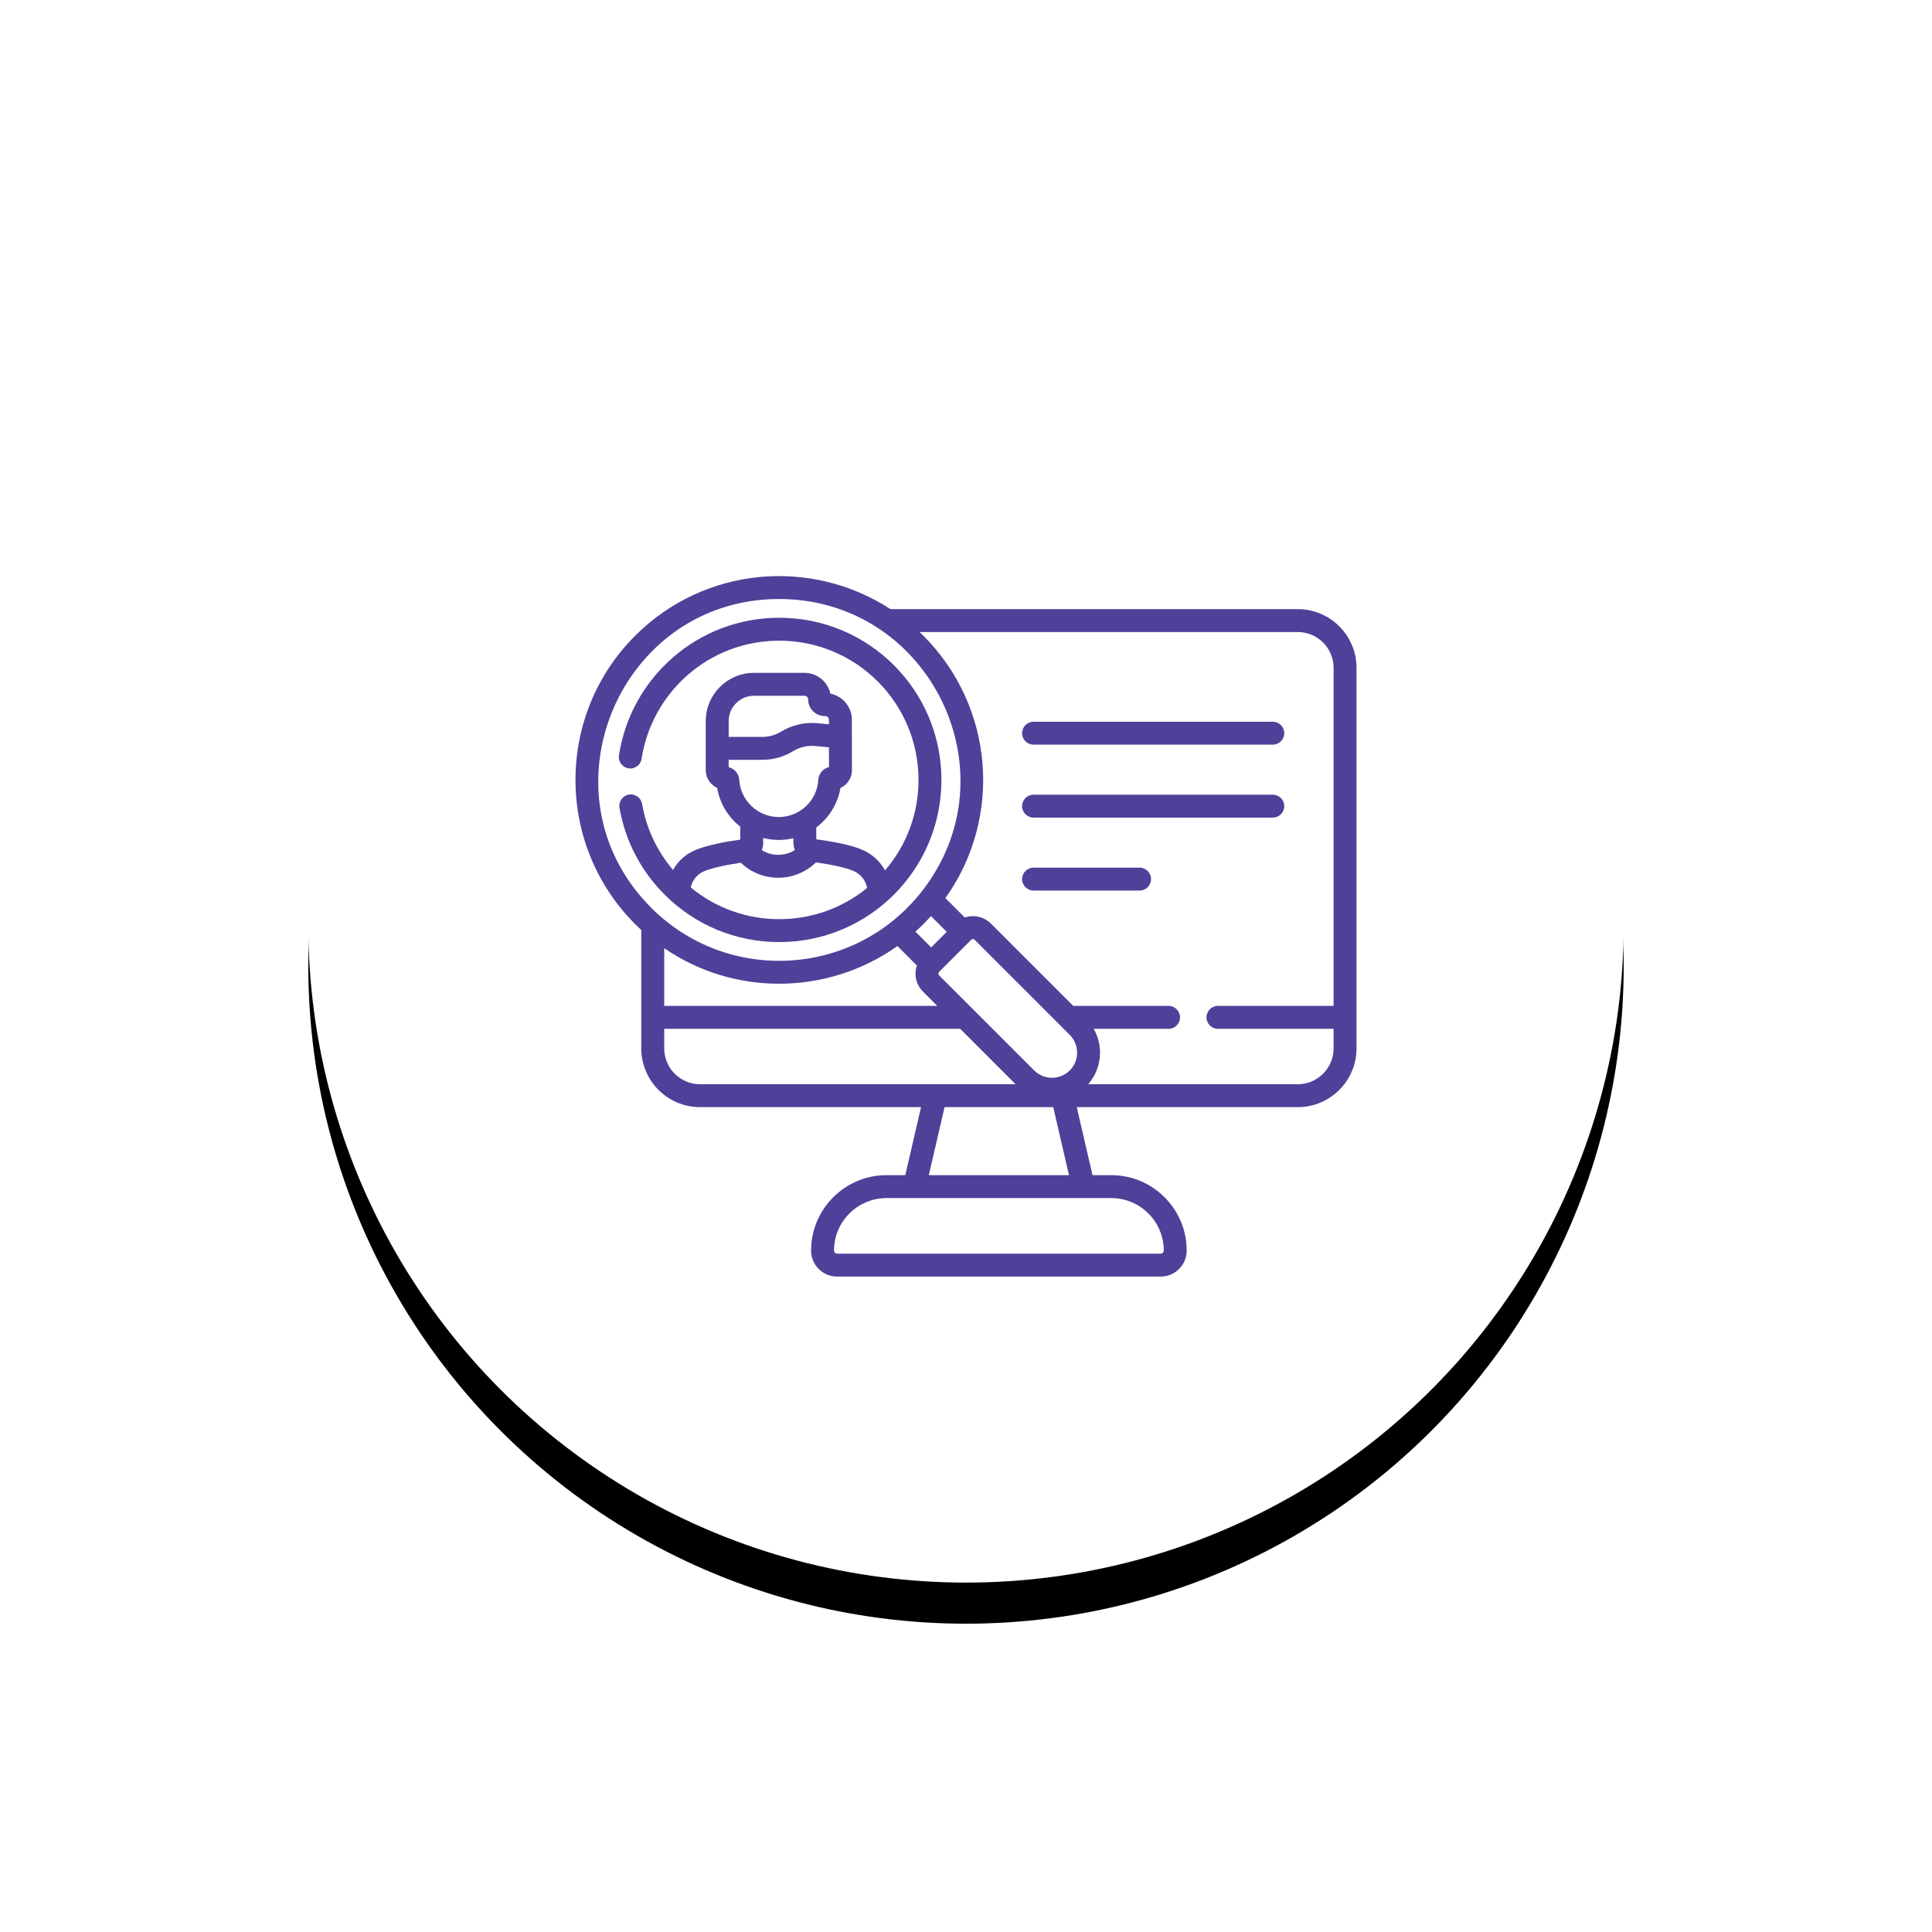 <?xml version="1.0" encoding="UTF-8"?> <svg xmlns="http://www.w3.org/2000/svg" xmlns:xlink="http://www.w3.org/1999/xlink" width="94px" height="94px" viewBox="0 0 94 94" version="1.1"><title>7-4</title><defs><circle id="path-1" cx="32" cy="32" r="32"></circle><filter x="-36.7%" y="-33.6%" width="173.4%" height="173.4%" id="filter-2"><feOffset dx="0" dy="2" in="SourceAlpha" result="shadowOffsetOuter1"></feOffset><feGaussianBlur stdDeviation="7.5" in="shadowOffsetOuter1" result="shadowBlurOuter1"></feGaussianBlur><feColorMatrix values="0 0 0 0 0.306 0 0 0 0 0.255 0 0 0 0 0.6 0 0 0 0.25 0" type="matrix" in="shadowBlurOuter1"></feColorMatrix></filter></defs><g id="Illustration" stroke="none" stroke-width="1" fill="none" fill-rule="evenodd"><g id="Icon-sets-1" transform="translate(-353, -1605)"><g id="7-4" transform="translate(368, 1618)"><g id="Oval-3-Copy-5"><use fill="black" fill-opacity="1" filter="url(#filter-2)" xlink:href="#path-1"></use><use fill="#FFFFFF" fill-rule="evenodd" xlink:href="#path-1"></use></g><g id="Group" transform="translate(13, 15)" fill="#4E4199" fill-rule="nonzero"><path d="M22.286,8.23 L33.928,8.23 C34.236,8.23 34.485,7.98 34.485,7.672 C34.485,7.364 34.236,7.115 33.928,7.115 L22.286,7.115 C21.978,7.115 21.729,7.364 21.729,7.672 C21.729,7.98 21.978,8.23 22.286,8.23 L22.286,8.23 Z" id="Path"></path><path d="M34.485,11.222 C34.485,10.914 34.236,10.665 33.928,10.665 L22.286,10.665 C21.978,10.665 21.729,10.914 21.729,11.222 C21.729,11.53 21.978,11.78 22.286,11.78 L33.928,11.78 C34.236,11.78 34.485,11.53 34.485,11.222 L34.485,11.222 Z" id="Path"></path><path d="M27.446,14.215 L22.286,14.215 C21.978,14.215 21.729,14.464 21.729,14.772 C21.729,15.08 21.978,15.33 22.286,15.33 L27.446,15.33 C27.754,15.33 28.003,15.08 28.003,14.772 C28.003,14.464 27.754,14.215 27.446,14.215 Z" id="Path"></path><path d="M35.142,1.636 L15.325,1.636 C11.458,-0.877 6.271,-0.438 2.9,2.933 C-0.967,6.8 -0.967,13.093 2.9,16.96 C2.999,17.058 3.099,17.153 3.201,17.247 L3.201,23.009 C3.201,24.585 4.483,25.867 6.059,25.867 L16.812,25.867 L16.046,29.176 L15.134,29.176 C13.11,29.176 11.463,30.823 11.463,32.847 C11.463,33.544 12.03,34.111 12.726,34.111 L28.475,34.111 C29.171,34.111 29.738,33.544 29.738,32.847 C29.738,30.823 28.091,29.176 26.067,29.176 L25.155,29.176 L24.389,25.867 L35.142,25.867 C36.718,25.867 38,24.585 38,23.009 L38,4.494 C38,2.918 36.718,1.636 35.142,1.636 Z M9.903,1.144 C17.25,1.144 21.384,9.643 16.824,15.403 C13.536,19.554 7.398,19.88 3.689,16.172 C-1.854,10.628 2.129,1.144 9.903,1.144 Z M17.7,19.277 L19.245,17.733 L19.252,17.726 C19.281,17.696 19.315,17.69 19.338,17.69 C19.36,17.69 19.394,17.696 19.423,17.726 L24.048,22.351 C24.525,22.828 24.525,23.604 24.048,24.081 C23.57,24.559 22.796,24.559 22.318,24.081 L17.693,19.456 C17.646,19.408 17.646,19.332 17.693,19.284 L17.7,19.278 C17.7,19.278 17.7,19.278 17.7,19.277 L17.7,19.277 Z M17.306,18.095 L16.539,17.328 C16.791,17.101 17.048,16.847 17.296,16.572 L18.062,17.338 L17.306,18.095 Z M9.904,19.863 C11.953,19.863 13.976,19.231 15.664,18.029 L16.609,18.975 C16.464,19.406 16.562,19.901 16.905,20.244 L17.601,20.941 L4.317,20.941 L4.317,18.134 C6.007,19.291 7.95,19.863 9.904,19.863 L9.904,19.863 Z M4.317,23.009 L4.317,22.056 L18.717,22.056 L21.412,24.752 L6.059,24.752 C5.098,24.752 4.317,23.97 4.317,23.009 Z M28.623,32.847 C28.623,32.929 28.557,32.996 28.475,32.996 L12.727,32.996 C12.645,32.996 12.578,32.929 12.578,32.847 C12.578,31.438 13.725,30.291 15.134,30.291 L26.067,30.291 C27.477,30.291 28.623,31.438 28.623,32.847 Z M24.011,29.176 L17.191,29.176 L17.957,25.867 L23.244,25.867 L24.011,29.176 Z M35.142,24.752 L24.946,24.752 C25.608,23.992 25.698,22.904 25.214,22.056 L28.856,22.056 C29.164,22.056 29.413,21.807 29.413,21.499 C29.413,21.191 29.164,20.941 28.856,20.941 L24.216,20.941 L20.212,16.937 C19.978,16.704 19.668,16.575 19.338,16.575 C19.201,16.575 19.068,16.598 18.942,16.641 L17.997,15.697 C20.794,11.779 20.37,6.376 16.928,2.933 C16.866,2.871 16.803,2.811 16.739,2.751 L35.142,2.751 C36.103,2.751 36.885,3.533 36.885,4.494 L36.885,20.941 L31.258,20.941 C30.95,20.941 30.701,21.191 30.701,21.499 C30.701,21.807 30.95,22.056 31.258,22.056 L36.885,22.056 L36.885,23.009 C36.885,23.97 36.103,24.752 35.142,24.752 L35.142,24.752 Z" id="Shape"></path><path d="M9.914,17.836 C14.275,17.836 17.804,14.308 17.804,9.947 C17.804,5.586 14.275,2.057 9.914,2.057 C5.941,2.057 2.693,4.973 2.115,8.747 C2.069,9.052 2.278,9.336 2.582,9.383 C2.886,9.43 3.171,9.22 3.217,8.916 C3.71,5.696 6.485,3.172 9.914,3.172 C13.658,3.172 16.689,6.202 16.689,9.947 C16.689,11.58 16.113,13.125 15.059,14.351 C14.827,13.917 14.451,13.564 13.968,13.352 C13.395,13.1 12.458,12.934 11.716,12.835 L11.714,12.26 C12.324,11.803 12.759,11.122 12.891,10.335 C12.995,10.288 13.092,10.222 13.175,10.138 C13.355,9.957 13.453,9.717 13.451,9.463 C13.447,8.886 13.447,7.862 13.447,7.852 L13.447,7.02 C13.447,6.392 12.997,5.867 12.403,5.749 C12.274,5.171 11.756,4.737 11.139,4.737 L8.683,4.737 C7.39,4.737 6.338,5.789 6.338,7.082 L6.338,8.412 L6.338,9.472 C6.338,9.854 6.565,10.184 6.892,10.333 C7.021,11.096 7.433,11.76 8.015,12.217 L8.017,12.851 C7.277,12.956 6.341,13.129 5.77,13.386 C5.326,13.586 4.973,13.918 4.747,14.328 C3.966,13.409 3.448,12.309 3.24,11.114 C3.187,10.811 2.899,10.608 2.595,10.661 C2.292,10.714 2.088,11.002 2.141,11.306 C2.42,12.911 3.179,14.37 4.335,15.526 C5.821,17.011 7.802,17.836 9.914,17.836 Z M8.683,5.852 L11.139,5.852 C11.238,5.852 11.32,5.933 11.32,6.033 C11.32,6.478 11.682,6.84 12.126,6.84 L12.151,6.84 C12.251,6.84 12.332,6.921 12.332,7.02 L12.332,7.24 L11.771,7.187 C11.157,7.129 10.531,7.275 10.006,7.596 C9.731,7.765 9.414,7.854 9.091,7.854 L7.454,7.854 L7.454,7.082 C7.453,6.404 8.005,5.852 8.683,5.852 L8.683,5.852 Z M7.453,9.325 L7.453,8.969 L9.091,8.969 C9.62,8.969 10.138,8.823 10.588,8.547 C10.909,8.351 11.292,8.262 11.666,8.297 L12.332,8.36 C12.333,8.654 12.333,9.024 12.335,9.322 C12.05,9.39 11.832,9.639 11.814,9.943 C11.755,10.957 10.911,11.752 9.893,11.752 C8.876,11.752 8.031,10.958 7.968,9.944 C7.949,9.643 7.735,9.396 7.453,9.325 L7.453,9.325 Z M9.893,12.867 C10.136,12.867 10.373,12.838 10.601,12.783 L10.602,13.004 C10.603,13.128 10.629,13.247 10.674,13.356 C10.436,13.507 10.159,13.59 9.868,13.591 C9.867,13.591 9.865,13.591 9.864,13.591 C9.576,13.591 9.301,13.511 9.064,13.363 C9.109,13.254 9.134,13.135 9.133,13.011 L9.132,12.77 C9.376,12.833 9.63,12.867 9.893,12.867 Z M6.228,14.403 C6.562,14.253 7.228,14.096 8.044,13.974 C8.53,14.443 9.177,14.706 9.864,14.706 L9.871,14.706 C10.561,14.704 11.211,14.436 11.699,13.958 C12.516,14.074 13.184,14.225 13.519,14.372 C13.883,14.533 14.122,14.834 14.188,15.203 C12.984,16.186 11.49,16.721 9.914,16.721 C8.324,16.721 6.817,16.177 5.607,15.176 C5.684,14.832 5.909,14.547 6.228,14.403 L6.228,14.403 Z" id="Shape"></path></g></g></g></g></svg> 
